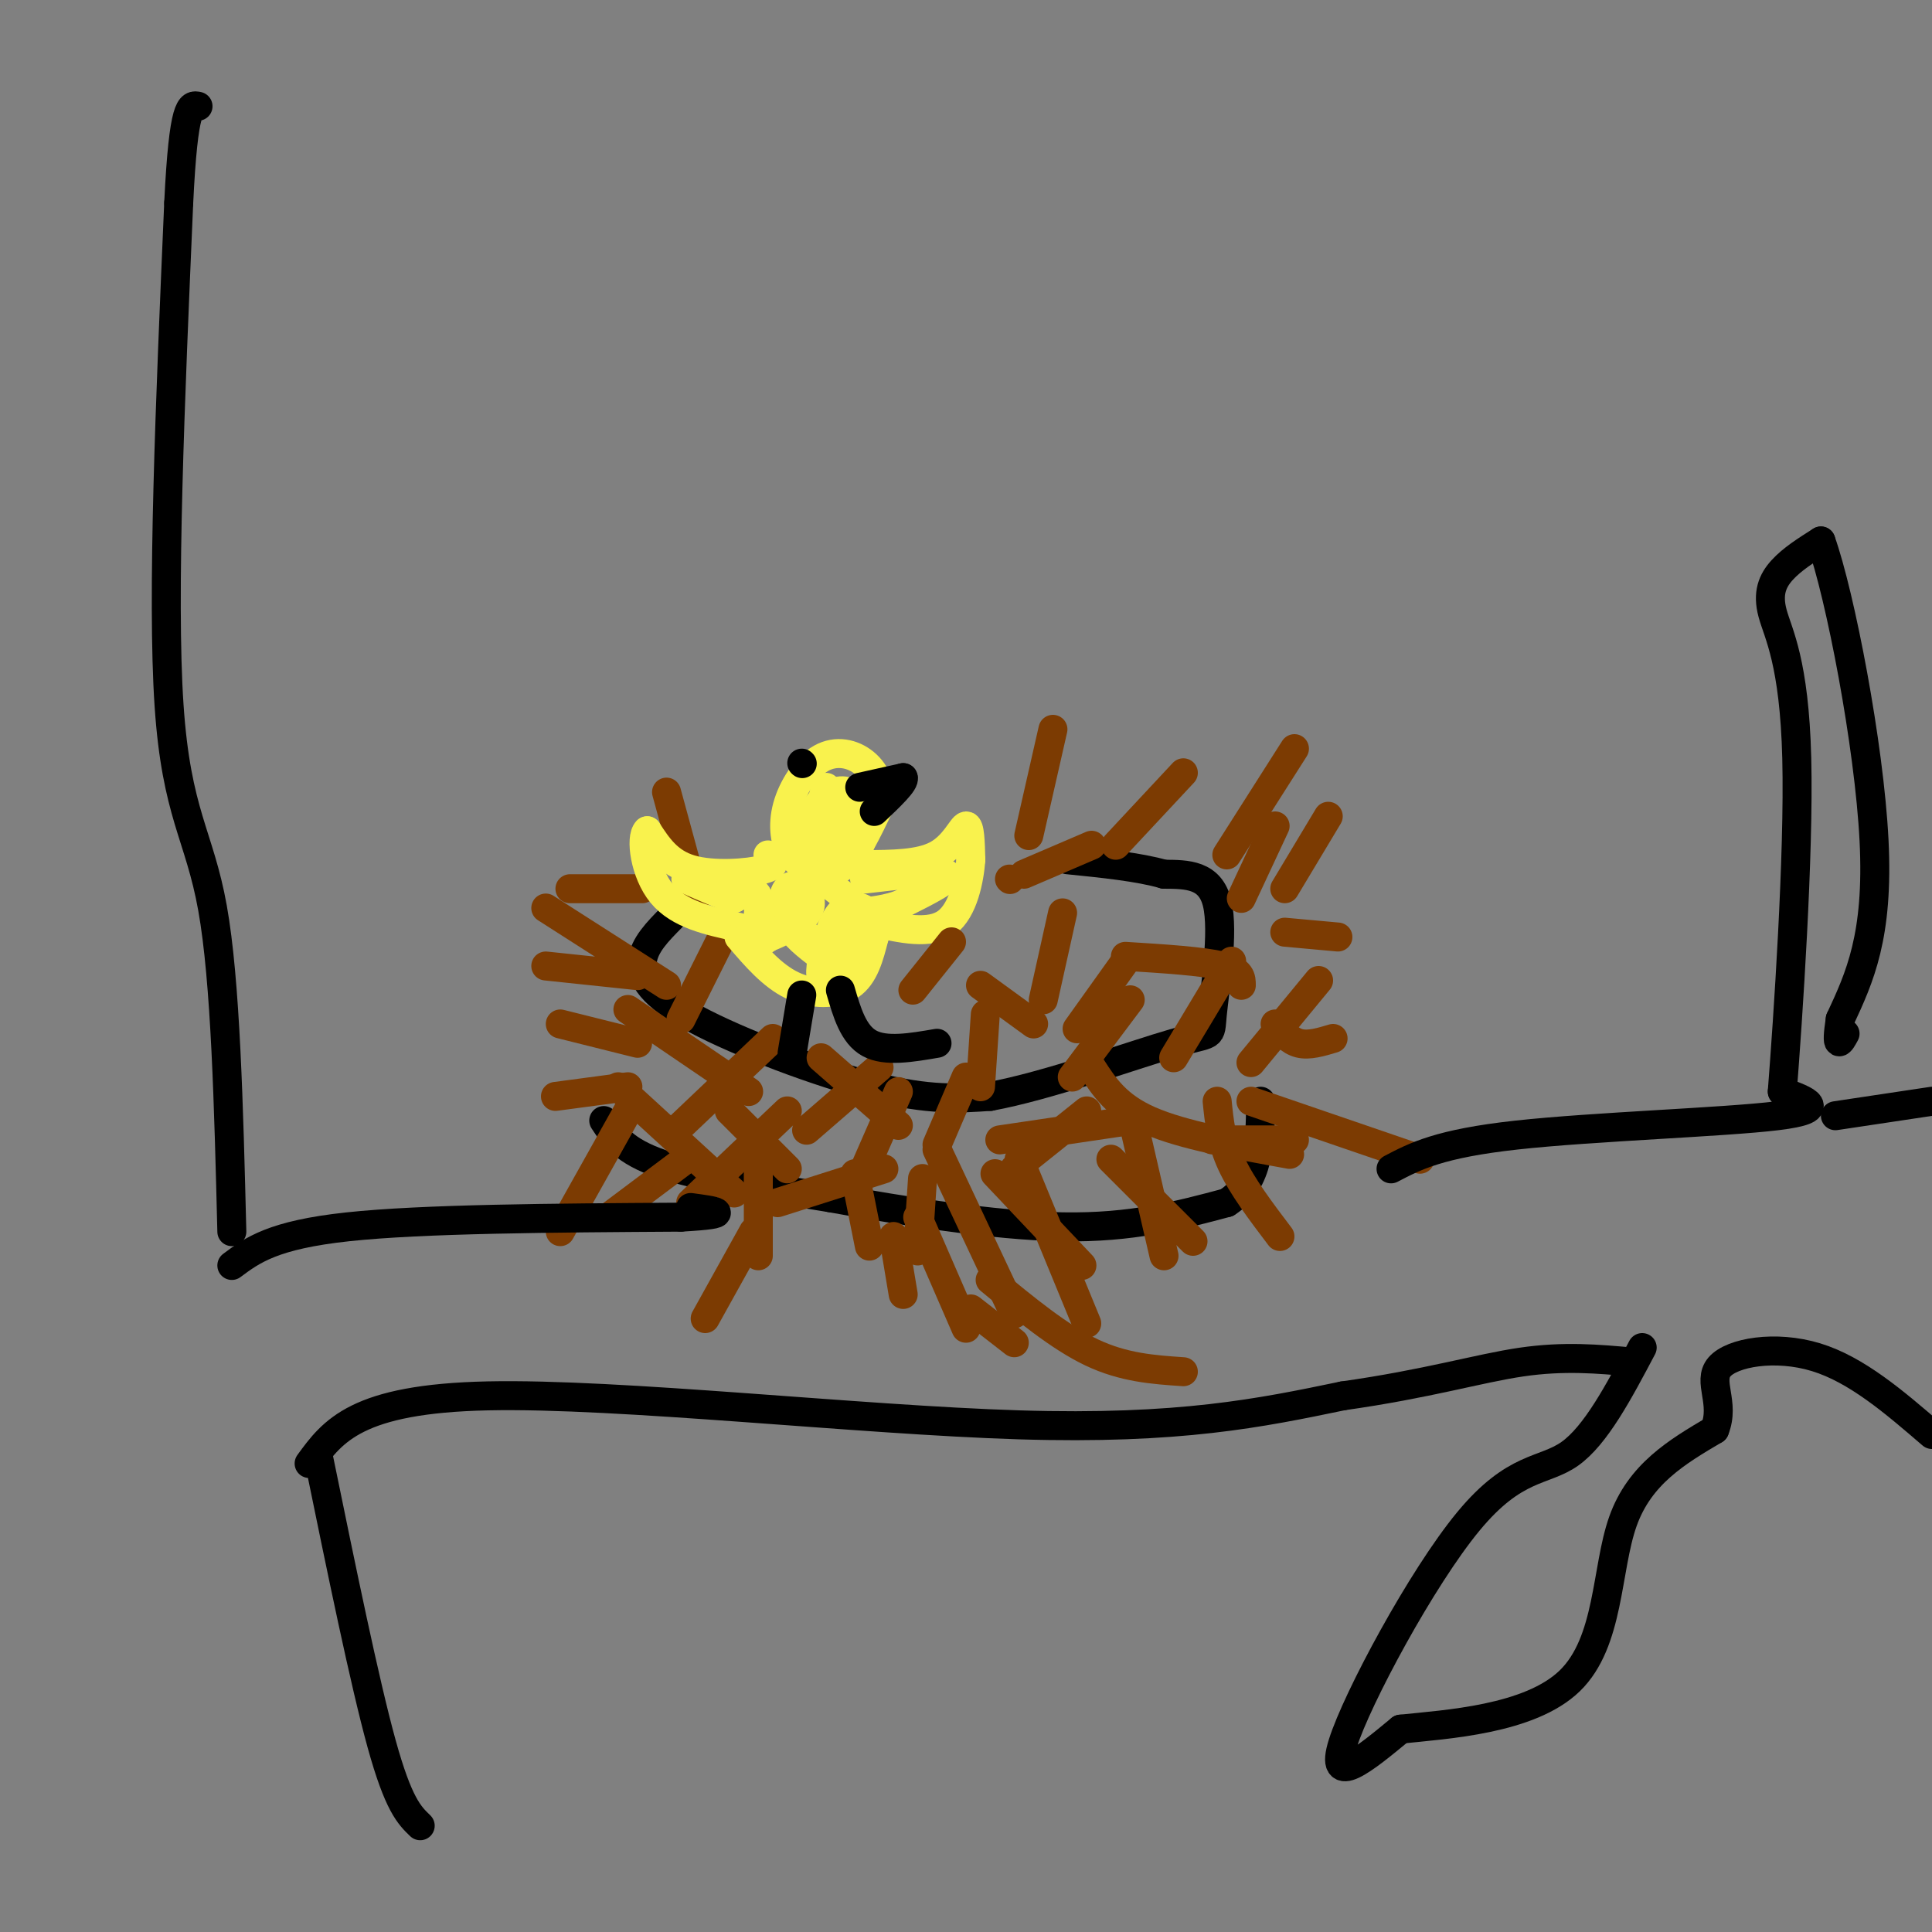 <svg viewBox='0 0 400 400' version='1.1' xmlns='http://www.w3.org/2000/svg' xmlns:xlink='http://www.w3.org/1999/xlink'><rect x="0" y="0" width="400" height="400" fill="#808080" stroke="none"/><g fill='none' stroke='rgb(0,0,0)' stroke-width='6' stroke-linecap='round' stroke-linejoin='round'><path d='M139,190c-2.821,2.851 -5.643,5.702 -6,9c-0.357,3.298 1.750,7.042 11,12c9.250,4.958 25.643,11.131 37,14c11.357,2.869 17.679,2.435 24,2'/><path d='M205,227c11.885,-2.166 29.598,-8.581 38,-11c8.402,-2.419 7.493,-0.844 8,-6c0.507,-5.156 2.431,-17.045 1,-23c-1.431,-5.955 -6.215,-5.978 -11,-6'/><path d='M241,181c-5.167,-1.500 -12.583,-2.250 -20,-3'/><path d='M125,232c2.083,3.167 4.167,6.333 12,9c7.833,2.667 21.417,4.833 35,7'/><path d='M172,248c14.600,2.644 33.600,5.756 48,6c14.400,0.244 24.200,-2.378 34,-5'/><path d='M254,249c6.833,-4.333 6.917,-12.667 7,-21'/></g>
<g fill='none' stroke='rgb(124,59,2)' stroke-width='6' stroke-linecap='round' stroke-linejoin='round'><path d='M130,225c0.000,0.000 -15.000,2.000 -15,2'/><path d='M116,212c0.000,0.000 16.000,4.000 16,4'/><path d='M133,184c0.000,0.000 -15.000,0.000 -15,0'/><path d='M132,202c0.000,0.000 -19.000,-2.000 -19,-2'/><path d='M149,195c0.000,0.000 -8.000,16.000 -8,16'/><path d='M130,209c0.000,0.000 25.000,17.000 25,17'/><path d='M160,215c0.000,0.000 -20.000,19.000 -20,19'/><path d='M128,225c0.000,0.000 24.000,22.000 24,22'/><path d='M163,230c0.000,0.000 -20.000,19.000 -20,19'/><path d='M151,230c0.000,0.000 12.000,12.000 12,12'/><path d='M182,221c0.000,0.000 -15.000,13.000 -15,13'/><path d='M170,219c0.000,0.000 16.000,14.000 16,14'/><path d='M183,242c0.000,0.000 -22.000,7.000 -22,7'/><path d='M191,244c0.000,0.000 -1.000,15.000 -1,15'/><path d='M206,243c0.000,0.000 18.000,19.000 18,19'/><path d='M230,240c0.000,0.000 17.000,17.000 17,17'/><path d='M251,236c0.000,0.000 17.000,0.000 17,0'/><path d='M259,220c0.000,0.000 14.000,-17.000 14,-17'/><path d='M257,186c0.000,0.000 7.000,-15.000 7,-15'/><path d='M231,175c0.000,0.000 14.000,-15.000 14,-15'/><path d='M254,177c0.000,0.000 14.000,-22.000 14,-22'/><path d='M138,164c0.000,0.000 6.000,22.000 6,22'/><path d='M113,188c0.000,0.000 25.000,16.000 25,16'/><path d='M177,243c0.000,0.000 3.000,15.000 3,15'/><path d='M194,238c0.000,0.000 16.000,34.000 16,34'/><path d='M207,236c0.000,0.000 27.000,-4.000 27,-4'/><path d='M211,240c0.000,0.000 14.000,34.000 14,34'/><path d='M235,234c0.000,0.000 6.000,26.000 6,26'/><path d='M252,228c0.417,4.167 0.833,8.333 3,13c2.167,4.667 6.083,9.833 10,15'/><path d='M225,230c0.000,0.000 -15.000,12.000 -15,12'/><path d='M186,226c0.000,0.000 -7.000,16.000 -7,16'/><path d='M226,221c2.583,4.000 5.167,8.000 12,11c6.833,3.000 17.917,5.000 29,7'/><path d='M243,219c0.000,0.000 12.000,-20.000 12,-20'/><path d='M203,225c0.000,0.000 1.000,-15.000 1,-15'/><path d='M194,237c0.000,0.000 6.000,-14.000 6,-14'/><path d='M222,223c0.000,0.000 12.000,-16.000 12,-16'/><path d='M259,228c0.000,0.000 35.000,12.000 35,12'/><path d='M264,212c1.500,1.750 3.000,3.500 5,4c2.000,0.500 4.500,-0.250 7,-1'/><path d='M266,193c0.000,0.000 11.000,1.000 11,1'/><path d='M266,184c0.000,0.000 9.000,-15.000 9,-15'/><path d='M130,230c0.000,0.000 -14.000,25.000 -14,25'/><path d='M157,242c0.000,0.000 0.000,18.000 0,18'/><path d='M190,252c0.000,0.000 10.000,23.000 10,23'/><path d='M205,265c7.167,5.917 14.333,11.833 21,15c6.667,3.167 12.833,3.583 19,4'/></g>
<g fill='none' stroke='rgb(249,242,77)' stroke-width='6' stroke-linecap='round' stroke-linejoin='round'><path d='M164,167c-0.429,3.536 -0.857,7.071 0,9c0.857,1.929 3.000,2.250 5,3c2.000,0.750 3.857,1.929 6,0c2.143,-1.929 4.571,-6.964 7,-12'/><path d='M182,167c0.837,-3.711 -0.571,-6.989 -3,-9c-2.429,-2.011 -5.878,-2.756 -9,-1c-3.122,1.756 -5.918,6.011 -7,10c-1.082,3.989 -0.452,7.711 1,10c1.452,2.289 3.726,3.144 6,4'/><path d='M170,181c2.718,-0.152 6.513,-2.534 8,-6c1.487,-3.466 0.666,-8.018 -1,-10c-1.666,-1.982 -4.179,-1.396 -6,0c-1.821,1.396 -2.952,3.601 -4,5c-1.048,1.399 -2.013,1.992 -1,3c1.013,1.008 4.004,2.431 6,1c1.996,-1.431 2.998,-5.715 4,-10'/><path d='M176,164c-0.250,-0.524 -2.875,3.167 -4,3c-1.125,-0.167 -0.750,-4.190 -1,-4c-0.250,0.190 -1.125,4.595 -2,9'/><path d='M159,177c1.044,1.089 2.089,2.178 -1,3c-3.089,0.822 -10.311,1.378 -15,0c-4.689,-1.378 -6.844,-4.689 -9,-8'/><path d='M134,172c-1.444,1.333 -0.556,8.667 3,13c3.556,4.333 9.778,5.667 16,7'/><path d='M179,179c5.689,-0.022 11.378,-0.044 15,-2c3.622,-1.956 5.178,-5.844 6,-6c0.822,-0.156 0.911,3.422 1,7'/><path d='M201,178c-0.289,3.978 -1.511,10.422 -5,13c-3.489,2.578 -9.244,1.289 -15,0'/><path d='M153,194c3.422,4.000 6.844,8.000 11,10c4.156,2.000 9.044,2.000 12,0c2.956,-2.000 3.978,-6.000 5,-10'/><path d='M181,194c0.843,-2.516 0.450,-3.805 -1,-5c-1.450,-1.195 -3.956,-2.296 -6,0c-2.044,2.296 -3.625,7.988 -4,11c-0.375,3.012 0.456,3.343 2,2c1.544,-1.343 3.800,-4.362 5,-7c1.200,-2.638 1.343,-4.897 0,-7c-1.343,-2.103 -4.171,-4.052 -7,-6'/><path d='M170,182c-5.039,1.885 -14.136,9.598 -15,12c-0.864,2.402 6.506,-0.505 10,-3c3.494,-2.495 3.112,-4.576 2,-6c-1.112,-1.424 -2.953,-2.191 -4,-1c-1.047,1.191 -1.299,4.340 0,7c1.299,2.660 4.150,4.830 7,7'/><path d='M170,198c0.164,-0.601 -2.925,-5.604 -6,-6c-3.075,-0.396 -6.136,3.817 -7,3c-0.864,-0.817 0.467,-6.662 0,-9c-0.467,-2.338 -2.734,-1.169 -5,0'/><path d='M152,186c-2.500,-0.667 -6.250,-2.333 -10,-4'/><path d='M179,182c7.833,-0.917 15.667,-1.833 17,-1c1.333,0.833 -3.833,3.417 -9,6'/><path d='M187,187c-3.167,1.333 -6.583,1.667 -10,2'/></g>
<g fill='none' stroke='rgb(0,0,0)' stroke-width='6' stroke-linecap='round' stroke-linejoin='round'><path d='M178,163c0.000,0.000 9.000,-2.000 9,-2'/><path d='M187,161c0.500,0.833 -2.750,3.917 -6,7'/><path d='M166,158c0.000,0.000 0.100,0.100 0.1,0.1'/><path d='M166,206c0.000,0.000 -2.000,12.000 -2,12'/><path d='M174,205c1.333,4.583 2.667,9.167 6,11c3.333,1.833 8.667,0.917 14,0'/></g>
<g fill='none' stroke='rgb(124,59,2)' stroke-width='6' stroke-linecap='round' stroke-linejoin='round'><path d='M209,182c0.000,0.000 0.100,0.100 0.1,0.1'/><path d='M213,173c0.000,0.000 5.000,-22.000 5,-22'/><path d='M233,198c8.000,0.500 16.000,1.000 20,2c4.000,1.000 4.000,2.500 4,4'/><path d='M212,181c0.000,0.000 14.000,-6.000 14,-6'/><path d='M220,189c0.000,0.000 -4.000,18.000 -4,18'/><path d='M203,204c0.000,0.000 11.000,8.000 11,8'/><path d='M233,199c0.000,0.000 -10.000,14.000 -10,14'/><path d='M197,195c0.000,0.000 -8.000,10.000 -8,10'/><path d='M142,240c0.000,0.000 -16.000,12.000 -16,12'/><path d='M156,255c0.000,0.000 -10.000,18.000 -10,18'/><path d='M185,256c0.000,0.000 2.000,12.000 2,12'/><path d='M201,271c0.000,0.000 9.000,7.000 9,7'/></g>
<g fill='none' stroke='rgb(0,0,0)' stroke-width='6' stroke-linecap='round' stroke-linejoin='round'><path d='M48,262c4.250,-3.167 8.500,-6.333 24,-8c15.500,-1.667 42.250,-1.833 69,-2'/><path d='M141,252c11.833,-0.667 6.917,-1.333 2,-2'/><path d='M64,303c4.889,-6.711 9.778,-13.422 37,-14c27.222,-0.578 76.778,4.978 110,6c33.222,1.022 50.111,-2.489 67,-6'/><path d='M278,289c17.622,-2.489 28.178,-5.711 37,-7c8.822,-1.289 15.911,-0.644 23,0'/><path d='M288,242c5.000,-2.622 10.000,-5.244 26,-7c16.000,-1.756 43.000,-2.644 54,-4c11.000,-1.356 6.000,-3.178 1,-5'/><path d='M369,226c1.144,-14.707 3.502,-48.973 3,-69c-0.502,-20.027 -3.866,-25.815 -5,-30c-1.134,-4.185 -0.038,-6.767 2,-9c2.038,-2.233 5.019,-4.116 8,-6'/><path d='M377,112c4.000,11.200 10.000,42.200 11,62c1.000,19.800 -3.000,28.400 -7,37'/><path d='M381,211c-1.000,6.667 0.000,4.833 1,3'/><path d='M340,279c-4.810,9.101 -9.619,18.202 -15,22c-5.381,3.798 -11.333,2.292 -21,14c-9.667,11.708 -23.048,36.631 -26,46c-2.952,9.369 4.524,3.185 12,-3'/><path d='M290,358c9.345,-0.988 26.708,-1.958 35,-10c8.292,-8.042 7.512,-23.155 11,-33c3.488,-9.845 11.244,-14.423 19,-19'/><path d='M355,296c2.262,-5.571 -1.583,-10.000 1,-13c2.583,-3.000 11.595,-4.571 20,-2c8.405,2.571 16.202,9.286 24,16'/><path d='M380,231c0.000,0.000 20.000,-3.000 20,-3'/><path d='M66,302c4.750,23.167 9.500,46.333 13,59c3.500,12.667 5.750,14.833 8,17'/><path d='M48,255c-0.644,-25.933 -1.289,-51.867 -4,-67c-2.711,-15.133 -7.489,-19.467 -9,-42c-1.511,-22.533 0.244,-63.267 2,-104'/><path d='M37,42c1.000,-20.667 2.500,-20.333 4,-20'/></g>
</svg>